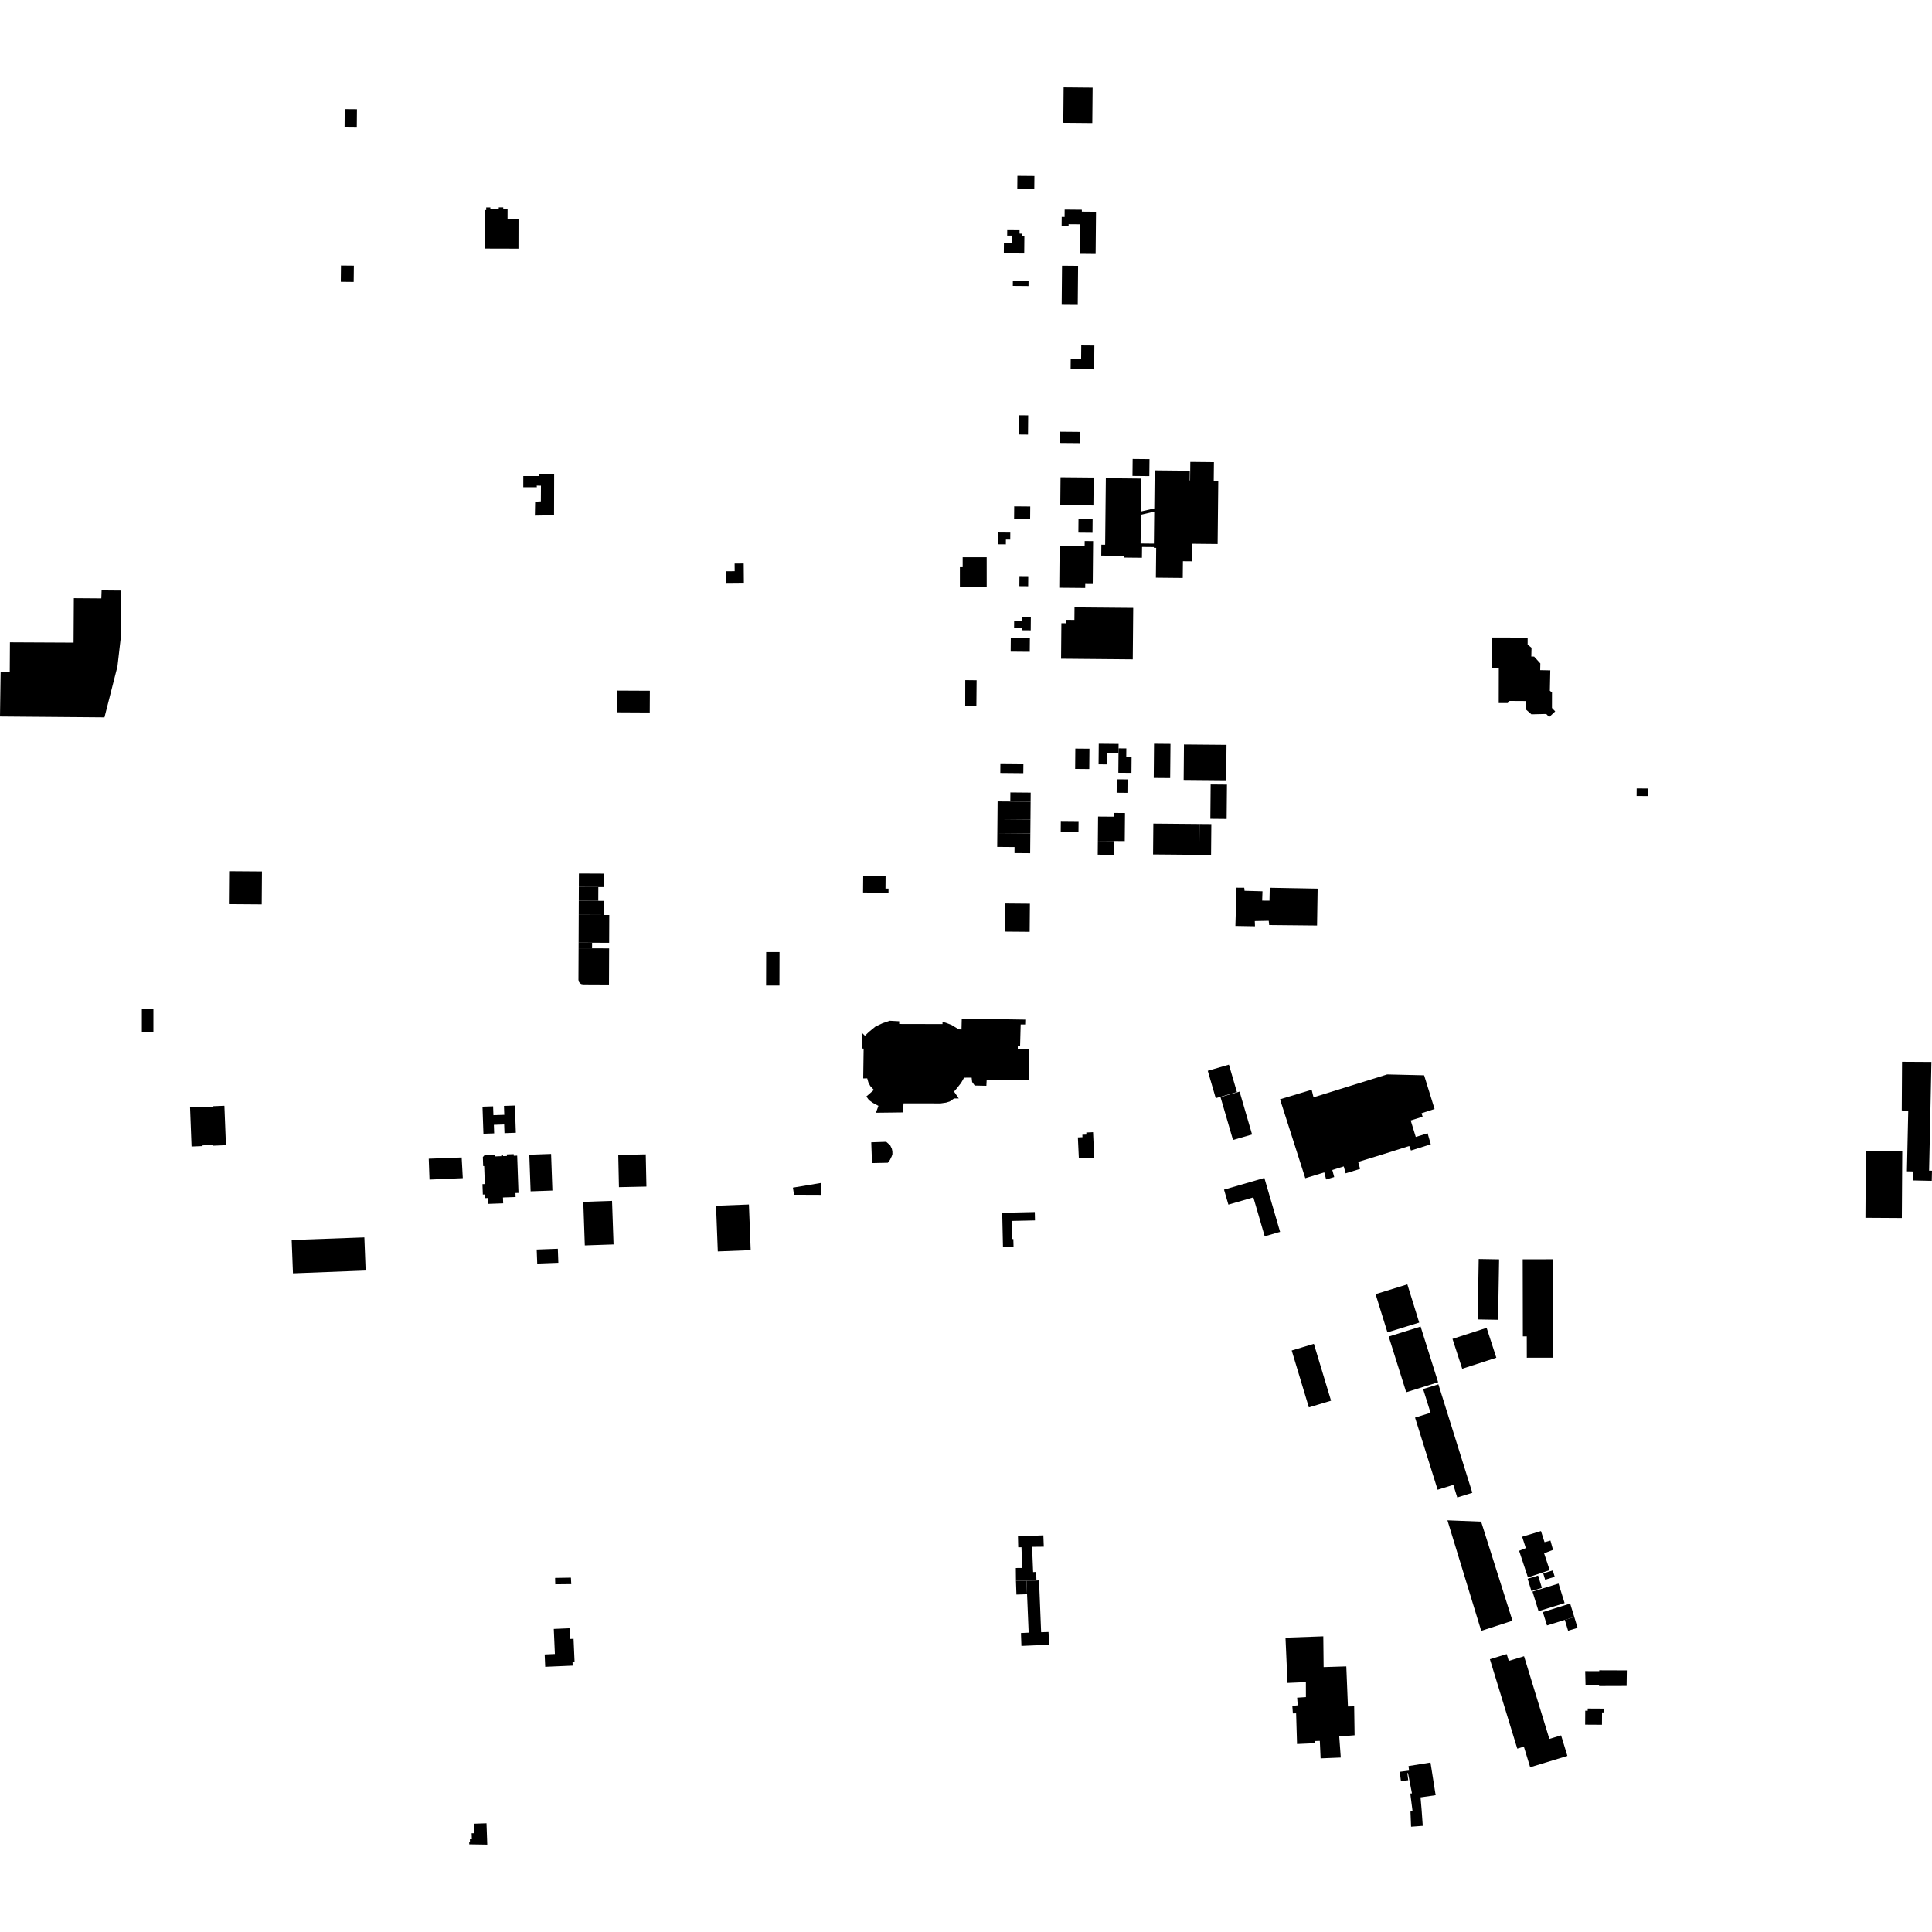 <?xml version="1.0" encoding="utf-8" standalone="no"?>
<!DOCTYPE svg PUBLIC "-//W3C//DTD SVG 1.1//EN"
  "http://www.w3.org/Graphics/SVG/1.1/DTD/svg11.dtd">
<!-- Created with matplotlib (https://matplotlib.org/) -->
<svg height="288pt" version="1.1" viewBox="0 0 288 288" width="288pt" xmlns="http://www.w3.org/2000/svg" xmlns:xlink="http://www.w3.org/1999/xlink">
 <defs>
  <style type="text/css">
*{stroke-linecap:butt;stroke-linejoin:round;}
  </style>
 </defs>
 <g id="figure_1">
  <g id="patch_1">
   <path d="M 0 288 
L 288 288 
L 288 0 
L 0 0 
z
" style="fill:none;opacity:0;"/>
  </g>
  <g id="axes_1">
   <g id="PatchCollection_1">
    <path clip-path="url(#p59e4a57ef4)" d="M 190.812 163.868 
L 194.577 175.634 
L 197.411 174.767 
L 197.686 175.822 
L 198.889 175.46 
L 198.605 174.41 
L 200.313 173.875 
L 200.592 174.907 
L 202.746 174.246 
L 202.461 173.205 
L 206.32 172.019 
L 210.073 170.833 
L 210.33 171.504 
L 213.285 170.581 
L 212.81 168.94 
L 211.046 169.482 
L 210.292 167.027 
L 212.071 166.469 
L 211.905 165.95 
L 213.85 165.315 
L 212.293 160.295 
L 206.779 160.164 
L 195.806 163.575 
L 195.527 162.446 
L 190.812 163.868 
"/>
    <path clip-path="url(#p59e4a57ef4)" d="M 192.552 201.316 
L 195.11 209.795 
L 198.418 208.802 
L 195.858 200.323 
L 194.126 200.843 
L 192.552 201.316 
"/>
    <path clip-path="url(#p59e4a57ef4)" d="M 181.23 163.702 
L 180.04 159.62 
L 183.194 158.706 
L 184.384 162.788 
L 181.23 163.702 
"/>
    <path clip-path="url(#p59e4a57ef4)" d="M 186.646 169.113 
L 183.804 169.936 
L 181.941 163.547 
L 184.784 162.724 
L 186.646 169.113 
"/>
    <path clip-path="url(#p59e4a57ef4)" d="M 182.463 177.336 
L 188.477 175.594 
L 190.821 183.632 
L 188.529 184.296 
L 186.837 178.493 
L 183.114 179.572 
L 182.463 177.336 
"/>
    <path clip-path="url(#p59e4a57ef4)" d="M 86.952 179.158 
L 91.237 179.01 
L 91.462 185.507 
L 87.177 185.653 
L 86.952 179.158 
"/>
    <path clip-path="url(#p59e4a57ef4)" d="M 171.329 70.973 
L 168.818 70.948 
L 168.844 68.415 
L 171.355 68.44 
L 171.329 70.973 
"/>
    <path clip-path="url(#p59e4a57ef4)" d="M 158.554 13.025 
L 162.875 13.065 
L 162.827 18.35 
L 158.505 18.312 
L 158.554 13.025 
"/>
    <path clip-path="url(#p59e4a57ef4)" d="M 154.199 26.241 
L 154.181 28.195 
L 151.646 28.171 
L 151.664 26.219 
L 154.199 26.241 
"/>
    <path clip-path="url(#p59e4a57ef4)" d="M 158.698 32.345 
L 158.708 31.247 
L 161.271 31.27 
L 161.269 31.55 
L 163.381 31.569 
L 163.323 37.857 
L 160.979 37.835 
L 161.018 33.44 
L 159.294 33.425 
L 159.291 33.72 
L 158.256 33.711 
L 158.268 32.342 
L 158.698 32.345 
"/>
    <path clip-path="url(#p59e4a57ef4)" d="M 152.68 37.796 
L 149.639 37.769 
L 149.652 36.255 
L 150.812 36.265 
L 150.823 35.132 
L 150.138 35.126 
L 150.147 34.195 
L 151.986 34.21 
L 151.981 34.832 
L 152.412 34.837 
L 152.409 35.242 
L 152.703 35.245 
L 152.68 37.796 
"/>
    <path clip-path="url(#p59e4a57ef4)" d="M 160.71 39.63 
L 160.658 45.456 
L 158.263 45.436 
L 158.316 39.61 
L 160.71 39.63 
"/>
    <path clip-path="url(#p59e4a57ef4)" d="M 153.27 61.917 
L 153.244 64.787 
L 151.868 64.774 
L 151.894 61.904 
L 153.27 61.917 
"/>
    <path clip-path="url(#p59e4a57ef4)" d="M 153.561 77.373 
L 151.17 77.351 
L 151.187 75.481 
L 153.578 75.503 
L 153.561 77.373 
"/>
    <path clip-path="url(#p59e4a57ef4)" d="M 163.117 53.566 
L 161.162 53.548 
L 161.181 51.495 
L 163.136 51.512 
L 163.117 53.566 
"/>
    <path clip-path="url(#p59e4a57ef4)" d="M 162.993 75.347 
L 158.055 75.301 
L 158.094 71.145 
L 163.032 71.19 
L 162.993 75.347 
"/>
    <path clip-path="url(#p59e4a57ef4)" d="M 161.031 64.381 
L 161.016 66.062 
L 157.991 66.035 
L 158.006 64.353 
L 161.031 64.381 
"/>
    <path clip-path="url(#p59e4a57ef4)" d="M 163.103 55.071 
L 159.598 55.039 
L 159.611 53.534 
L 161.162 53.548 
L 163.117 53.566 
L 163.103 55.071 
"/>
    <path clip-path="url(#p59e4a57ef4)" d="M 160.177 90.537 
L 168.928 90.613 
L 168.86 98.287 
L 158.173 98.193 
L 158.219 92.904 
L 158.922 92.91 
L 158.927 92.396 
L 160.161 92.406 
L 160.177 90.537 
"/>
    <path clip-path="url(#p59e4a57ef4)" d="M 162.949 80.665 
L 162.892 87.056 
L 161.776 87.046 
L 161.771 87.646 
L 157.903 87.612 
L 157.959 81.372 
L 161.685 81.404 
L 161.693 80.654 
L 162.949 80.665 
"/>
    <path clip-path="url(#p59e4a57ef4)" d="M 162.875 77.361 
L 162.857 79.417 
L 160.752 79.398 
L 160.77 77.343 
L 162.875 77.361 
"/>
    <path clip-path="url(#p59e4a57ef4)" d="M 151.97 85.879 
L 153.281 85.89 
L 153.267 87.389 
L 151.956 87.378 
L 151.97 85.879 
"/>
    <path clip-path="url(#p59e4a57ef4)" d="M 148.771 79.375 
L 150.605 79.39 
L 150.596 80.437 
L 149.949 80.432 
L 149.943 81.145 
L 148.756 81.134 
L 148.771 79.375 
"/>
    <path clip-path="url(#p59e4a57ef4)" d="M 145.548 105.239 
L 143.883 105.232 
L 143.89 101.381 
L 145.582 101.401 
L 145.548 105.239 
"/>
    <path clip-path="url(#p59e4a57ef4)" d="M 153.505 97.165 
L 150.659 97.14 
L 150.678 95.117 
L 153.523 95.141 
L 153.505 97.165 
"/>
    <path clip-path="url(#p59e4a57ef4)" d="M 153.65 93.963 
L 152.322 93.952 
L 152.326 93.56 
L 151.169 93.551 
L 151.178 92.559 
L 152.335 92.57 
L 152.339 92.004 
L 153.667 92.015 
L 153.65 93.963 
"/>
    <path clip-path="url(#p59e4a57ef4)" d="M 162.375 114.641 
L 160.271 114.622 
L 160.297 111.591 
L 162.402 111.609 
L 162.375 114.641 
"/>
    <path clip-path="url(#p59e4a57ef4)" d="M 158.136 122.491 
L 160.78 122.513 
L 160.767 124.062 
L 158.122 124.038 
L 158.136 122.491 
"/>
    <path clip-path="url(#p59e4a57ef4)" d="M 166.475 116.171 
L 168.083 116.184 
L 168.065 118.188 
L 166.458 118.173 
L 166.475 116.171 
"/>
    <path clip-path="url(#p59e4a57ef4)" d="M 166.742 111.561 
L 167.903 111.571 
L 167.892 112.803 
L 168.686 112.81 
L 168.665 115.211 
L 166.71 115.195 
L 166.736 112.294 
L 166.742 111.561 
"/>
    <path clip-path="url(#p59e4a57ef4)" d="M 163.79 110.866 
L 166.748 110.893 
L 166.742 111.561 
L 166.736 112.294 
L 165.044 112.28 
L 165.029 113.95 
L 163.763 113.939 
L 163.79 110.866 
"/>
    <path clip-path="url(#p59e4a57ef4)" d="M 166.114 125.367 
L 166.096 127.425 
L 163.639 127.404 
L 163.657 125.346 
L 166.114 125.367 
"/>
    <path clip-path="url(#p59e4a57ef4)" d="M 163.689 121.721 
L 166.041 121.74 
L 166.045 121.181 
L 167.703 121.196 
L 167.666 125.381 
L 166.114 125.367 
L 163.657 125.346 
L 163.689 121.721 
"/>
    <path clip-path="url(#p59e4a57ef4)" d="M 153.592 124.23 
L 153.611 122.149 
L 148.69 122.107 
L 148.671 124.187 
L 153.592 124.23 
"/>
    <path clip-path="url(#p59e4a57ef4)" d="M 153.634 119.511 
L 150.604 119.484 
L 150.617 118.129 
L 153.645 118.157 
L 153.634 119.511 
"/>
    <path clip-path="url(#p59e4a57ef4)" d="M 153.611 122.149 
L 153.634 119.511 
L 150.604 119.484 
L 148.713 119.469 
L 148.69 122.107 
L 153.611 122.149 
"/>
    <path clip-path="url(#p59e4a57ef4)" d="M 148.671 124.187 
L 153.592 124.23 
L 153.566 127.187 
L 151.229 127.168 
L 151.237 126.271 
L 148.653 126.248 
L 148.671 124.187 
"/>
    <path clip-path="url(#p59e4a57ef4)" d="M 172.03 110.868 
L 174.482 110.889 
L 174.436 115.987 
L 171.985 115.966 
L 172.03 110.868 
"/>
    <path clip-path="url(#p59e4a57ef4)" d="M 176.493 110.978 
L 182.836 111.033 
L 182.789 116.318 
L 176.447 116.262 
L 176.493 110.978 
"/>
    <path clip-path="url(#p59e4a57ef4)" d="M 182.901 116.959 
L 182.855 122.081 
L 180.426 122.059 
L 180.471 116.939 
L 182.901 116.959 
"/>
    <path clip-path="url(#p59e4a57ef4)" d="M 153.491 138.903 
L 149.836 138.872 
L 149.874 134.684 
L 153.527 134.715 
L 153.491 138.903 
"/>
    <path clip-path="url(#p59e4a57ef4)" d="M 178.814 122.834 
L 180.573 122.849 
L 180.533 127.445 
L 178.774 127.429 
L 178.814 122.834 
"/>
    <path clip-path="url(#p59e4a57ef4)" d="M 171.927 122.773 
L 178.814 122.834 
L 178.774 127.429 
L 171.886 127.369 
L 171.927 122.773 
"/>
    <path clip-path="url(#p59e4a57ef4)" d="M 150.987 41.831 
L 150.98 42.624 
L 153.317 42.645 
L 153.325 41.852 
L 150.987 41.831 
"/>
    <path clip-path="url(#p59e4a57ef4)" d="M 152.544 115.255 
L 149.115 115.225 
L 149.128 113.791 
L 152.558 113.822 
L 152.544 115.255 
"/>
    <path clip-path="url(#p59e4a57ef4)" d="M 149.399 180.788 
L 154.256 180.679 
L 154.284 181.926 
L 150.795 182.004 
L 150.856 184.706 
L 151.061 184.701 
L 151.087 185.84 
L 149.513 185.876 
L 149.399 180.788 
"/>
    <path clip-path="url(#p59e4a57ef4)" d="M 184.326 132.329 
L 185.478 132.338 
L 185.523 132.788 
L 188.197 132.863 
L 188.15 134.256 
L 189.239 134.266 
L 189.281 132.339 
L 196.417 132.47 
L 196.33 137.965 
L 189.195 137.894 
L 189.127 137.261 
L 187.051 137.302 
L 187.079 138.08 
L 184.159 138.029 
L 184.326 132.329 
"/>
    <path clip-path="url(#p59e4a57ef4)" d="M 109.509 84.008 
L 110.864 83.996 
L 110.871 84.732 
L 110.89 86.981 
L 108.227 87.004 
L 108.21 85.159 
L 109.519 85.149 
L 109.509 84.008 
"/>
    <path clip-path="url(#p59e4a57ef4)" d="M 222.357 95.03 
L 227.724 95.042 
L 227.722 96.082 
L 228.3 96.563 
L 228.269 97.863 
L 228.687 97.874 
L 229.615 98.893 
L 229.594 99.897 
L 231.097 99.928 
L 231.034 102.967 
L 231.352 103.22 
L 231.348 105.537 
L 231.832 106.047 
L 230.933 106.892 
L 230.497 106.431 
L 228.289 106.483 
L 227.45 105.748 
L 227.457 104.5 
L 225.028 104.486 
L 224.745 104.804 
L 223.413 104.801 
L 223.424 99.621 
L 222.348 99.618 
L 222.357 95.03 
"/>
    <path clip-path="url(#p59e4a57ef4)" d="M 143.504 83.066 
L 147.085 83.065 
L 147.088 87.459 
L 143.09 87.461 
L 143.09 84.549 
L 143.505 84.548 
L 143.504 83.066 
"/>
    <path clip-path="url(#p59e4a57ef4)" d="M 122.347 178.112 
L 122.358 176.345 
L 118.199 177.04 
L 118.367 178.096 
L 122.347 178.112 
"/>
    <path clip-path="url(#p59e4a57ef4)" d="M 28.329 165.03 
L 30.188 164.959 
L 30.192 165.08 
L 31.717 165.022 
L 31.744 164.9 
L 33.45 164.833 
L 33.681 170.713 
L 31.739 170.79 
L 31.735 170.679 
L 30.195 170.738 
L 30.199 170.848 
L 28.555 170.911 
L 28.329 165.03 
"/>
    <path clip-path="url(#p59e4a57ef4)" d="M 78.01 70.967 
L 80.35 70.963 
L 80.347 70.706 
L 82.608 70.703 
L 82.592 76.812 
L 79.736 76.86 
L 79.774 74.784 
L 80.626 74.736 
L 80.642 72.403 
L 80.008 72.39 
L 80.029 72.627 
L 78.007 72.627 
L 78.01 70.967 
"/>
    <path clip-path="url(#p59e4a57ef4)" d="M -0 106.808 
L 15.572 106.936 
L 17.509 99.341 
L 18.076 94.438 
L 18.046 88.033 
L 15.146 88.008 
L 15.105 89.205 
L 11.007 89.174 
L 10.967 95.795 
L 1.481 95.748 
L 1.454 100.209 
L 0.094 100.223 
L -0 106.808 
"/>
    <path clip-path="url(#p59e4a57ef4)" d="M 212.143 207.065 
L 214.418 206.358 
L 219.478 222.528 
L 217.232 223.226 
L 216.644 221.346 
L 214.306 222.074 
L 210.939 211.317 
L 213.249 210.598 
L 212.143 207.065 
"/>
    <path clip-path="url(#p59e4a57ef4)" d="M 214.379 206.051 
L 211.768 197.75 
L 207.011 199.239 
L 209.623 207.539 
L 214.379 206.051 
"/>
    <path clip-path="url(#p59e4a57ef4)" d="M 209.791 191.458 
L 211.558 197.152 
L 206.823 198.614 
L 205.055 192.92 
L 209.791 191.458 
"/>
    <path clip-path="url(#p59e4a57ef4)" d="M 215.768 226.629 
L 220.802 243.108 
L 225.461 241.598 
L 220.788 226.825 
L 215.768 226.629 
"/>
    <path clip-path="url(#p59e4a57ef4)" d="M 222.096 247.337 
L 226.177 260.668 
L 227.159 260.37 
L 228.099 263.441 
L 233.647 261.752 
L 232.709 258.687 
L 230.959 259.219 
L 227.186 246.892 
L 224.91 247.586 
L 224.6 246.574 
L 222.096 247.337 
"/>
    <path clip-path="url(#p59e4a57ef4)" d="M 229.986 240.311 
L 230.609 242.302 
L 233.263 241.476 
L 234.677 241.05 
L 234.063 239.042 
L 229.986 240.311 
"/>
    <path clip-path="url(#p59e4a57ef4)" d="M 233.263 241.476 
L 233.752 243.09 
L 235.166 242.664 
L 234.677 241.05 
L 233.263 241.476 
"/>
    <path clip-path="url(#p59e4a57ef4)" d="M 228.445 237.259 
L 232.329 236.06 
L 233.233 238.971 
L 229.349 240.17 
L 228.445 237.259 
"/>
    <path clip-path="url(#p59e4a57ef4)" d="M 193.348 259.975 
L 195.996 259.859 
L 195.993 259.538 
L 196.744 259.512 
L 196.861 262.117 
L 199.867 261.995 
L 199.638 258.857 
L 201.927 258.673 
L 201.864 254.355 
L 200.934 254.381 
L 200.692 248.406 
L 197.311 248.512 
L 197.263 243.926 
L 191.626 244.128 
L 191.928 250.87 
L 194.666 250.753 
L 194.671 252.984 
L 193.365 253.068 
L 193.449 254.211 
L 192.645 254.29 
L 192.728 255.413 
L 193.211 255.408 
L 193.348 259.975 
"/>
    <path clip-path="url(#p59e4a57ef4)" d="M 208.66 264.118 
L 210.049 263.944 
L 209.963 263.263 
L 213.242 262.737 
L 214.008 267.603 
L 211.757 267.929 
L 211.919 269.801 
L 212.088 272.174 
L 210.347 272.305 
L 210.257 270.051 
L 210.56 269.94 
L 210.229 267.356 
L 210.479 267.335 
L 209.887 264.309 
L 209.79 264.32 
L 209.922 265.374 
L 208.835 265.508 
L 208.66 264.118 
"/>
    <path clip-path="url(#p59e4a57ef4)" d="M 162.941 168.774 
L 163.113 172.573 
L 160.823 172.677 
L 160.679 169.551 
L 161.361 169.52 
L 161.344 169.157 
L 161.947 169.129 
L 161.934 168.821 
L 162.941 168.774 
"/>
    <path clip-path="url(#p59e4a57ef4)" d="M 63.914 172.73 
L 64.026 175.84 
L 68.99 175.626 
L 68.822 172.544 
L 63.914 172.73 
"/>
    <path clip-path="url(#p59e4a57ef4)" d="M 153.427 156.445 
L 153.419 160.934 
L 147.082 160.992 
L 147.038 161.857 
L 145.3 161.821 
L 144.915 161.284 
L 144.843 160.645 
L 143.714 160.647 
L 143.277 161.418 
L 142.635 162.236 
L 142.217 162.719 
L 142.922 163.748 
L 142.227 163.746 
L 141.57 164.194 
L 141.029 164.363 
L 140.217 164.48 
L 134.693 164.473 
L 134.598 165.827 
L 130.576 165.876 
L 130.945 164.845 
L 130.135 164.412 
L 129.533 163.986 
L 129.148 163.449 
L 130.269 162.472 
L 129.721 161.882 
L 129.444 161.344 
L 129.275 160.751 
L 128.678 160.757 
L 128.741 156.32 
L 128.477 156.288 
L 128.442 153.918 
L 128.935 154.399 
L 129.51 153.843 
L 130.495 153.032 
L 131.548 152.534 
L 132.639 152.161 
L 134.04 152.237 
L 134.044 152.643 
L 140.501 152.657 
L 140.498 152.333 
L 140.988 152.462 
L 141.832 152.779 
L 142.924 153.444 
L 143.331 153.467 
L 143.369 151.843 
L 152.838 151.989 
L 152.819 152.72 
L 152.151 152.717 
L 152.065 155.92 
L 151.723 155.885 
L 151.718 156.41 
L 153.427 156.445 
"/>
    <path clip-path="url(#p59e4a57ef4)" d="M 283.493 165.527 
L 284.46 165.586 
L 287.761 165.657 
L 287.915 158.303 
L 283.535 158.278 
L 283.493 165.527 
"/>
    <path clip-path="url(#p59e4a57ef4)" d="M 284.46 165.586 
L 284.262 174.607 
L 285.151 174.627 
L 285.121 175.965 
L 287.967 176.027 
L 288 174.518 
L 287.567 174.509 
L 287.761 165.657 
L 284.46 165.586 
"/>
    <path clip-path="url(#p59e4a57ef4)" d="M 278.137 171.569 
L 283.567 171.6 
L 283.505 181.571 
L 278.075 181.537 
L 278.137 171.569 
"/>
    <path clip-path="url(#p59e4a57ef4)" d="M 220.428 187.677 
L 223.468 187.728 
L 223.314 196.737 
L 220.274 196.684 
L 220.428 187.677 
"/>
    <path clip-path="url(#p59e4a57ef4)" d="M 226.987 187.725 
L 231.526 187.716 
L 231.554 202.387 
L 227.599 202.395 
L 227.593 199.211 
L 227.009 199.212 
L 226.987 187.725 
"/>
    <path clip-path="url(#p59e4a57ef4)" d="M 216.52 199.585 
L 217.969 204.038 
L 223.056 202.393 
L 221.608 197.94 
L 216.52 199.585 
"/>
    <path clip-path="url(#p59e4a57ef4)" d="M 51.389 16.266 
L 53.211 16.28 
L 53.188 18.908 
L 51.367 18.892 
L 51.389 16.266 
"/>
    <path clip-path="url(#p59e4a57ef4)" d="M 50.83 39.585 
L 52.752 39.606 
L 52.724 42.034 
L 50.802 42.012 
L 50.83 39.585 
"/>
    <path clip-path="url(#p59e4a57ef4)" d="M 114.214 141.918 
L 116.203 141.922 
L 116.191 146.914 
L 114.2 146.909 
L 114.214 141.918 
"/>
    <path clip-path="url(#p59e4a57ef4)" d="M 128.676 130.611 
L 132.014 130.64 
L 131.998 132.463 
L 132.452 132.467 
L 132.447 133.079 
L 128.654 133.047 
L 128.676 130.611 
"/>
    <path clip-path="url(#p59e4a57ef4)" d="M 92.033 102.946 
L 96.874 102.97 
L 96.857 106.211 
L 92.017 106.185 
L 92.033 102.946 
"/>
    <path clip-path="url(#p59e4a57ef4)" d="M 243.975 117.531 
L 245.632 117.546 
L 245.622 118.674 
L 243.965 118.66 
L 243.975 117.531 
"/>
    <path clip-path="url(#p59e4a57ef4)" d="M 71.927 164.968 
L 73.509 164.914 
L 73.555 166.24 
L 75.174 166.184 
L 75.128 164.854 
L 76.759 164.798 
L 76.898 168.861 
L 75.202 168.919 
L 75.157 167.621 
L 73.622 167.673 
L 73.666 168.95 
L 72.065 169.006 
L 71.927 164.968 
"/>
    <path clip-path="url(#p59e4a57ef4)" d="M 78.905 172.132 
L 82.152 172.017 
L 82.347 177.475 
L 79.099 177.589 
L 78.905 172.132 
"/>
    <path clip-path="url(#p59e4a57ef4)" d="M 92.164 172.165 
L 96.262 172.079 
L 96.364 176.88 
L 92.266 176.968 
L 92.164 172.165 
"/>
    <path clip-path="url(#p59e4a57ef4)" d="M 106.741 179.74 
L 111.641 179.551 
L 111.904 186.36 
L 107.003 186.549 
L 106.741 179.74 
"/>
    <path clip-path="url(#p59e4a57ef4)" d="M 129.877 170.282 
L 132.109 170.206 
L 132.699 170.73 
L 132.942 171.231 
L 133.026 171.628 
L 133.031 172.051 
L 132.928 172.37 
L 132.667 172.903 
L 132.353 173.33 
L 129.989 173.381 
L 129.877 170.282 
"/>
    <path clip-path="url(#p59e4a57ef4)" d="M 80.007 186.265 
L 80.086 188.361 
L 83.232 188.244 
L 83.155 186.149 
L 80.007 186.265 
"/>
    <path clip-path="url(#p59e4a57ef4)" d="M 70.664 271.853 
L 70.727 273.276 
L 70.307 273.274 
L 70.343 274.171 
L 70.052 274.174 
L 70.057 274.593 
L 69.949 274.605 
L 69.952 274.933 
L 72.636 274.975 
L 72.523 271.79 
L 70.664 271.853 
"/>
    <path clip-path="url(#p59e4a57ef4)" d="M 77.097 172.268 
L 77.294 177.828 
L 76.843 177.843 
L 76.864 178.441 
L 74.978 178.507 
L 75.009 179.379 
L 72.761 179.459 
L 72.731 178.587 
L 72.348 178.602 
L 72.329 178.055 
L 71.977 178.068 
L 71.922 176.518 
L 72.274 176.505 
L 72.178 173.825 
L 72.028 173.83 
L 71.98 172.479 
L 72.235 172.205 
L 73.753 172.152 
L 73.762 172.387 
L 74.733 172.351 
L 74.724 172.116 
L 74.974 172.108 
L 74.982 172.343 
L 75.567 172.323 
L 75.558 172.087 
L 76.581 172.05 
L 76.59 172.285 
L 77.097 172.268 
"/>
    <path clip-path="url(#p59e4a57ef4)" d="M 90.055 136.395 
L 90.064 134.292 
L 89.184 134.288 
L 86.279 134.275 
L 86.27 136.378 
L 90.055 136.395 
"/>
    <path clip-path="url(#p59e4a57ef4)" d="M 89.184 134.288 
L 89.193 132.231 
L 86.288 132.219 
L 86.279 134.275 
L 89.184 134.288 
"/>
    <path clip-path="url(#p59e4a57ef4)" d="M 88.259 141.362 
L 88.263 140.528 
L 86.252 140.518 
L 86.249 141.354 
L 88.259 141.362 
"/>
    <path clip-path="url(#p59e4a57ef4)" d="M 89.193 132.231 
L 90.073 132.236 
L 90.082 130.228 
L 86.297 130.211 
L 86.288 132.219 
L 89.193 132.231 
"/>
    <path clip-path="url(#p59e4a57ef4)" d="M 86.27 136.378 
L 86.252 140.518 
L 88.263 140.528 
L 90.806 140.538 
L 90.824 136.398 
L 90.055 136.395 
L 86.27 136.378 
"/>
    <path clip-path="url(#p59e4a57ef4)" d="M 86.228 146.056 
L 86.278 146.318 
L 86.426 146.541 
L 86.648 146.689 
L 86.911 146.742 
L 90.779 146.76 
L 90.802 141.374 
L 88.259 141.362 
L 86.249 141.354 
L 86.228 146.056 
"/>
    <path clip-path="url(#p59e4a57ef4)" d="M 22.868 153.844 
L 21.146 153.844 
L 21.146 150.34 
L 22.869 150.34 
L 22.868 153.844 
"/>
    <path clip-path="url(#p59e4a57ef4)" d="M 85.108 235.175 
L 85.159 236.141 
L 82.772 236.165 
L 82.748 235.213 
L 85.108 235.175 
"/>
    <path clip-path="url(#p59e4a57ef4)" d="M 84.895 242.722 
L 82.553 242.823 
L 82.717 246.561 
L 81.195 246.628 
L 81.276 248.471 
L 85.368 248.294 
L 85.341 247.688 
L 85.649 247.675 
L 85.501 244.296 
L 84.965 244.319 
L 84.895 242.722 
"/>
    <path clip-path="url(#p59e4a57ef4)" d="M 39.013 134.815 
L 34.12 134.779 
L 34.157 129.866 
L 39.049 129.902 
L 39.013 134.815 
"/>
    <path clip-path="url(#p59e4a57ef4)" d="M 231.004 234.058 
L 227.766 235.137 
L 226.45 231.174 
L 227.453 230.773 
L 226.901 229.078 
L 229.709 228.228 
L 230.24 229.884 
L 231.122 229.649 
L 231.507 231.038 
L 230.176 231.545 
L 231.004 234.058 
"/>
    <path clip-path="url(#p59e4a57ef4)" d="M 227.721 235.341 
L 229.281 234.862 
L 229.848 236.7 
L 228.287 237.179 
L 227.721 235.341 
"/>
    <path clip-path="url(#p59e4a57ef4)" d="M 230.04 234.538 
L 230.333 235.487 
L 231.76 235.047 
L 231.467 234.1 
L 230.04 234.538 
"/>
    <path clip-path="url(#p59e4a57ef4)" d="M 238.802 257.105 
L 236.294 257.089 
L 236.307 255.013 
L 236.676 255.015 
L 236.678 254.685 
L 239.041 254.699 
L 239.038 255.267 
L 238.813 255.267 
L 238.802 257.105 
"/>
    <path clip-path="url(#p59e4a57ef4)" d="M 242.475 251.322 
L 242.509 249.002 
L 238.394 248.988 
L 238.395 249.117 
L 236.301 249.111 
L 236.352 251.198 
L 238.387 251.177 
L 238.36 251.335 
L 242.475 251.322 
"/>
    <path clip-path="url(#p59e4a57ef4)" d="M 152.194 243.434 
L 152.261 245.357 
L 156.391 245.176 
L 156.302 243.278 
L 155.201 243.312 
L 154.891 235.58 
L 154.501 235.607 
L 153.02 235.634 
L 153.104 237.65 
L 153.342 243.377 
L 152.194 243.434 
"/>
    <path clip-path="url(#p59e4a57ef4)" d="M 155.597 230.561 
L 155.534 228.867 
L 151.747 229.02 
L 151.787 230.646 
L 152.269 230.641 
L 152.37 233.729 
L 151.429 233.739 
L 151.448 235.661 
L 153.02 235.634 
L 154.501 235.607 
L 154.465 234.325 
L 154.006 234.352 
L 153.852 230.579 
L 155.597 230.561 
"/>
    <path clip-path="url(#p59e4a57ef4)" d="M 151.448 235.661 
L 153.02 235.634 
L 153.104 237.65 
L 151.518 237.701 
L 151.448 235.661 
"/>
    <path clip-path="url(#p59e4a57ef4)" d="M 43.482 184.846 
L 54.317 184.456 
L 54.508 189.397 
L 43.673 189.815 
L 43.482 184.846 
"/>
    <path clip-path="url(#p59e4a57ef4)" d="M 72.319 37.058 
L 77.287 37.071 
L 77.297 32.622 
L 75.66 32.618 
L 75.664 31.116 
L 75.018 31.114 
L 75.018 30.921 
L 74.348 30.919 
L 74.347 31.155 
L 73.098 31.151 
L 73.099 30.927 
L 72.48 30.926 
L 72.479 31.317 
L 72.333 31.317 
L 72.319 37.058 
"/>
    <path clip-path="url(#p59e4a57ef4)" d="M 172.065 75.786 
L 172.124 70.118 
L 177.369 70.172 
L 177.354 71.62 
L 177.41 71.621 
L 177.439 68.855 
L 180.959 68.891 
L 180.93 71.657 
L 181.608 71.663 
L 181.51 81.091 
L 177.676 81.053 
L 177.649 83.671 
L 176.338 83.658 
L 176.312 86.157 
L 172.306 86.117 
L 172.352 81.666 
L 172.004 81.662 
L 172.005 81.547 
L 170.243 81.529 
L 170.226 83.147 
L 167.592 83.12 
L 167.595 82.855 
L 164.163 82.82 
L 164.179 81.196 
L 164.744 81.201 
L 164.846 71.287 
L 170.126 71.342 
L 170.075 76.249 
L 172.065 75.786 
M 170.025 81.015 
L 172.01 81.035 
L 172.06 76.268 
L 170.07 76.733 
L 170.025 81.015 
"/>
   </g>
  </g>
 </g>
 <defs>
  <clipPath id="p59e4a57ef4">
   <rect height="261.95" width="288" x="0" y="13.025"/>
  </clipPath>
 </defs>
</svg>
